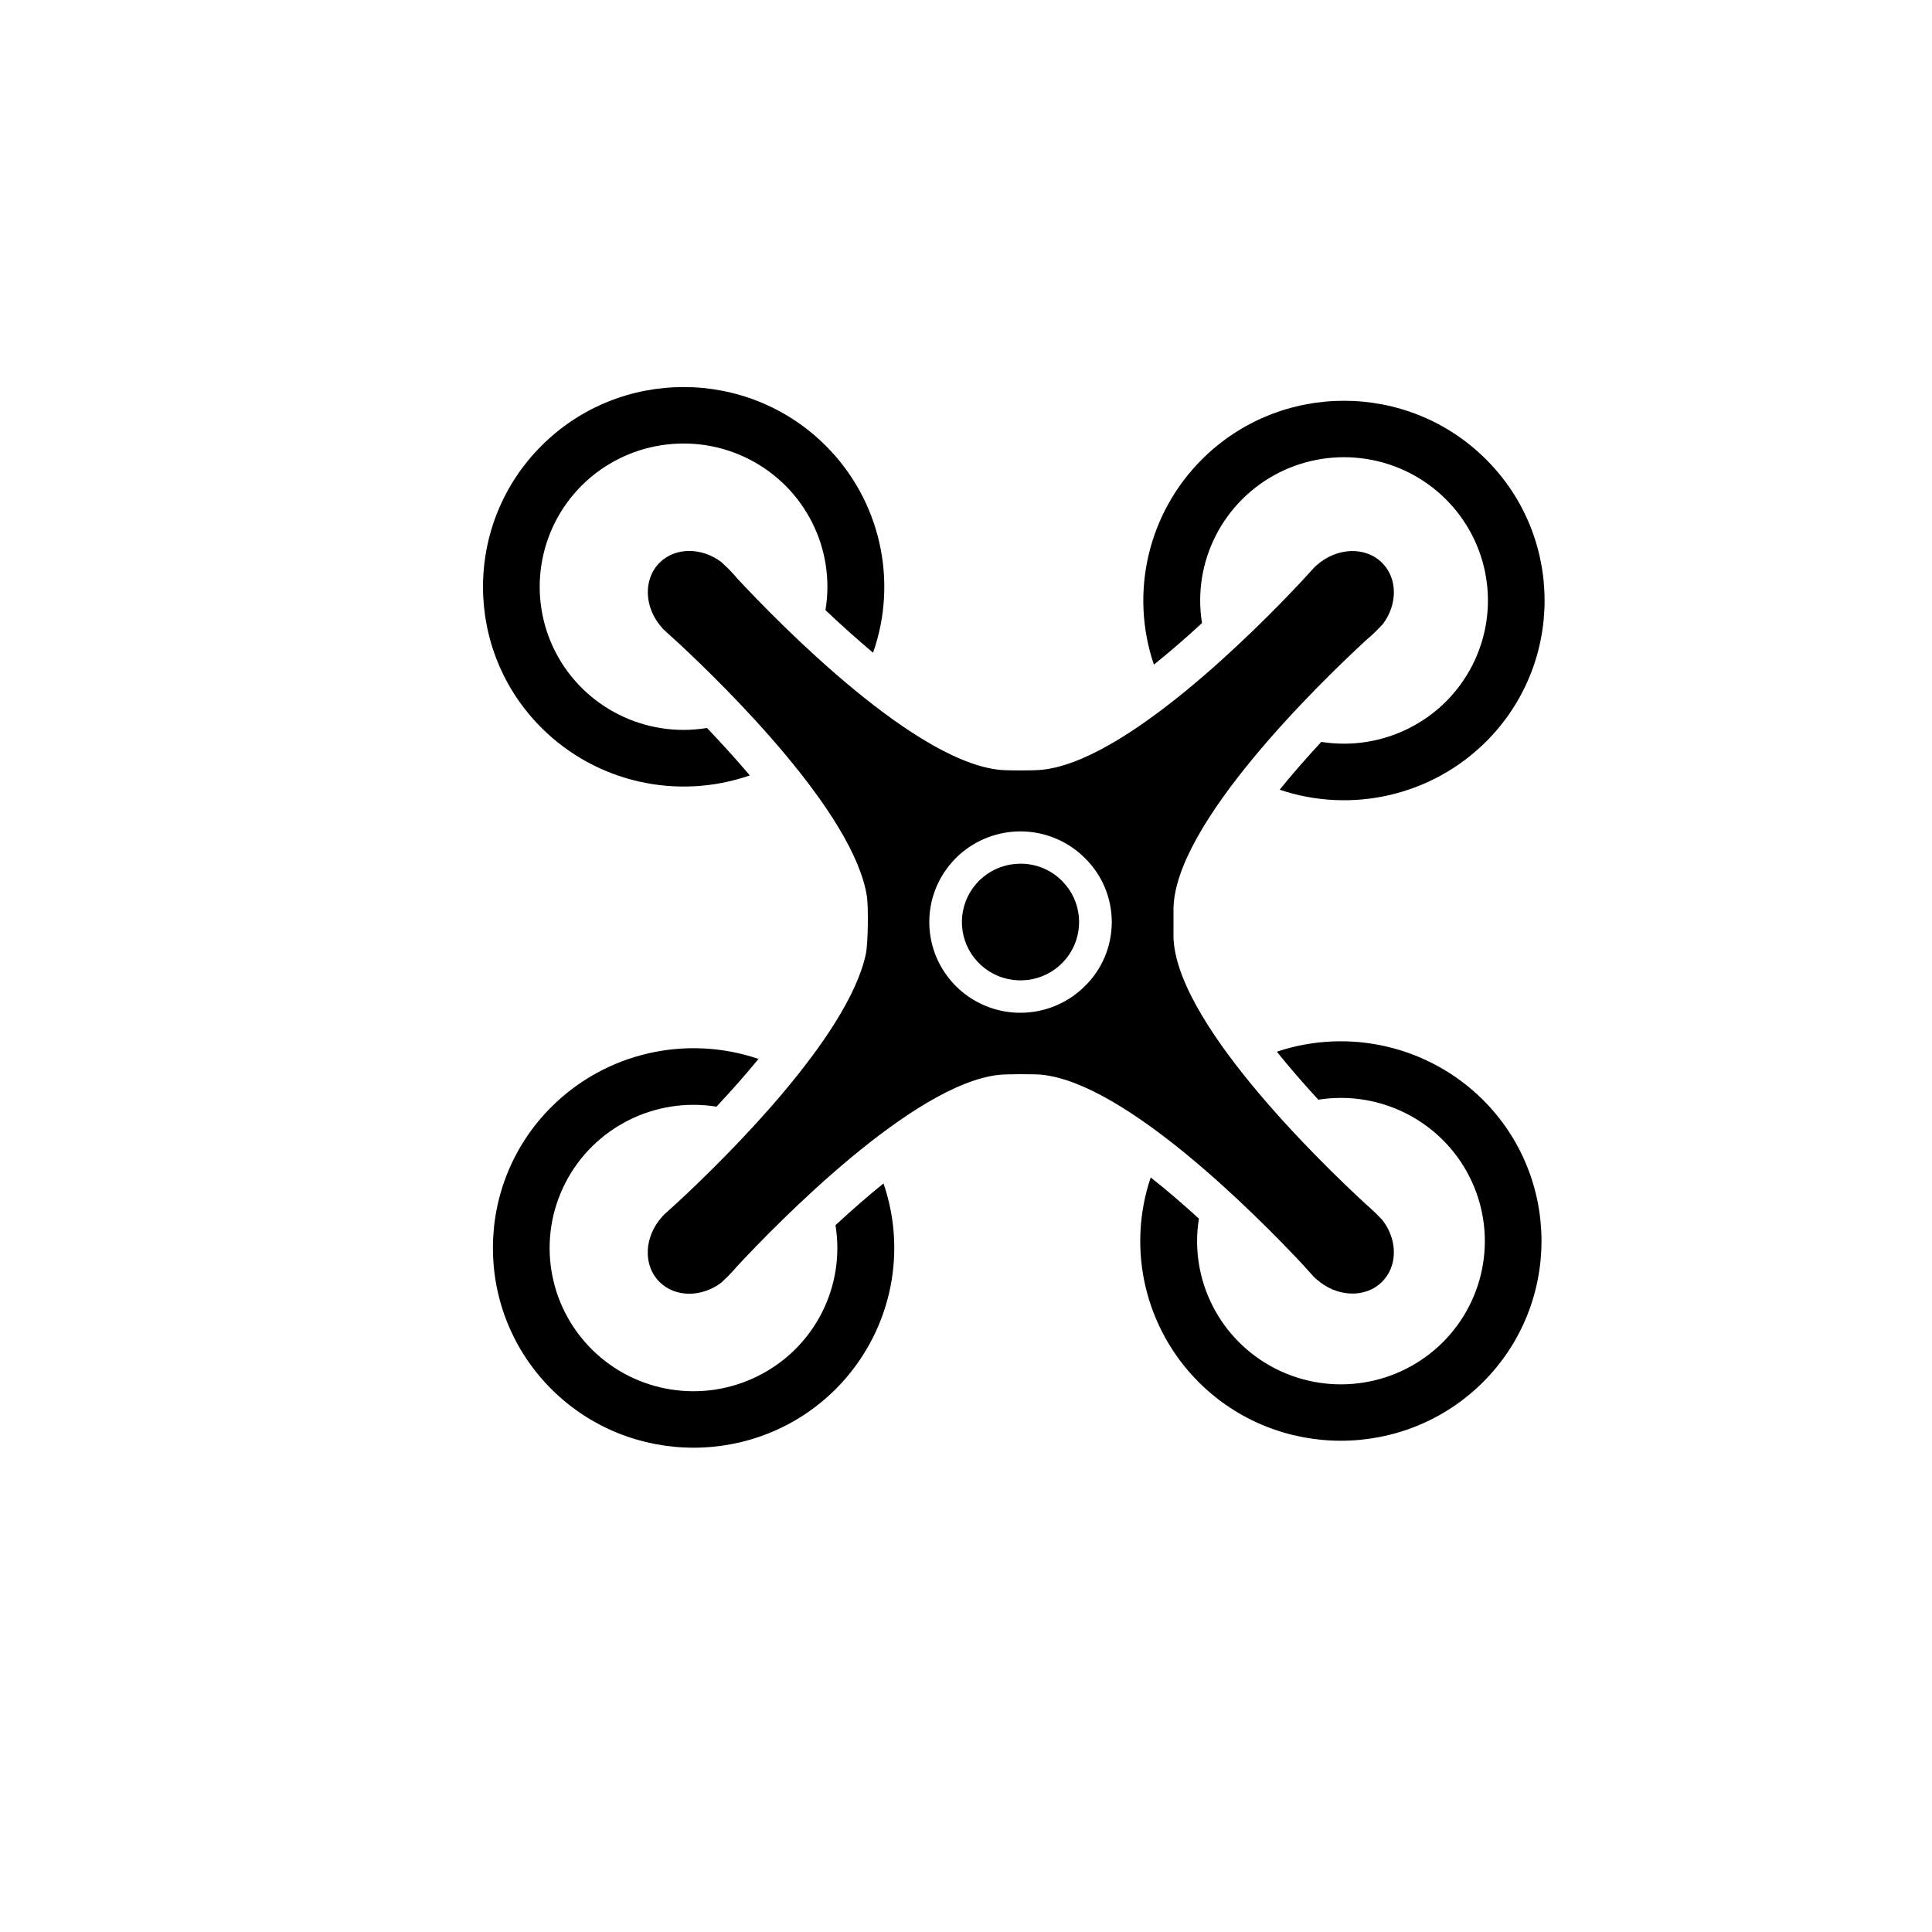 <svg width="20" height="20" viewBox="0 0 20 20" fill="none" xmlns="http://www.w3.org/2000/svg">
<g clip-path="url(#clip0_7484_285)">
<path d="M8.649 12.683C8.752 13.318 8.433 13.947 7.857 14.239C7.282 14.532 6.583 14.423 6.126 13.968C5.669 13.513 5.559 12.817 5.853 12.245C6.147 11.672 6.779 11.354 7.417 11.456C7.577 11.285 7.723 11.12 7.852 10.962C7.102 10.707 6.271 10.899 5.71 11.457C4.9 12.263 4.9 13.575 5.71 14.382C6.52 15.188 7.839 15.188 8.649 14.382C9.209 13.823 9.402 12.997 9.146 12.251C8.987 12.379 8.821 12.524 8.649 12.683ZM13.218 10.887C13.345 11.046 13.489 11.212 13.647 11.384C14.284 11.283 14.915 11.602 15.208 12.174C15.502 12.746 15.391 13.442 14.935 13.896C14.479 14.35 13.78 14.461 13.205 14.169C12.63 13.877 12.309 13.25 12.411 12.615C12.239 12.458 12.072 12.315 11.912 12.189C11.661 12.933 11.854 13.754 12.411 14.31C13.221 15.116 14.539 15.116 15.35 14.31C16.16 13.503 16.16 12.191 15.35 11.384C14.791 10.83 13.966 10.637 13.218 10.887ZM12.443 6.45C12.341 5.815 12.661 5.188 13.236 4.895C13.811 4.603 14.51 4.713 14.966 5.167C15.423 5.622 15.534 6.317 15.24 6.89C14.947 7.462 14.316 7.781 13.678 7.68C13.514 7.857 13.371 8.022 13.247 8.175C13.996 8.427 14.823 8.235 15.382 7.679C16.192 6.873 16.192 5.56 15.382 4.754C14.572 3.947 13.254 3.947 12.444 4.754C11.885 5.311 11.692 6.135 11.945 6.88C12.095 6.76 12.261 6.618 12.443 6.45H12.443ZM7.762 8.027C7.628 7.869 7.48 7.705 7.319 7.536C6.681 7.641 6.047 7.324 5.751 6.751C5.456 6.178 5.566 5.481 6.023 5.025C6.481 4.57 7.182 4.461 7.757 4.755C8.333 5.05 8.651 5.681 8.545 6.316C8.714 6.476 8.879 6.623 9.038 6.757C9.301 6.007 9.11 5.174 8.546 4.612C7.736 3.805 6.417 3.805 5.608 4.612C4.798 5.418 4.797 6.731 5.608 7.537C6.172 8.098 7.009 8.288 7.762 8.027H7.762ZM10.563 8.941C10.274 8.941 10.025 9.145 9.969 9.428C9.913 9.71 10.065 9.993 10.332 10.103C10.6 10.213 10.908 10.12 11.069 9.88C11.229 9.641 11.198 9.322 10.993 9.118C10.879 9.004 10.725 8.94 10.563 8.941Z" fill="black"/>
<path d="M13.468 13.071C13.502 13.108 13.587 13.203 13.604 13.221L13.613 13.229C13.618 13.234 13.623 13.239 13.629 13.243C13.835 13.428 14.133 13.443 14.307 13.269C14.47 13.107 14.468 12.836 14.313 12.633C14.271 12.587 14.227 12.544 14.181 12.502C14.164 12.488 14.15 12.475 14.144 12.47C13.669 12.032 12.117 10.533 12.148 9.654C12.149 9.617 12.148 9.463 12.148 9.419C12.144 8.538 13.673 7.059 14.144 6.625C14.15 6.619 14.165 6.607 14.182 6.592C14.228 6.551 14.272 6.507 14.314 6.462C14.468 6.259 14.47 5.988 14.307 5.826C14.133 5.653 13.836 5.667 13.629 5.852C13.624 5.856 13.618 5.86 13.614 5.866C13.611 5.869 13.608 5.871 13.605 5.874C13.588 5.892 13.503 5.987 13.468 6.024C13.005 6.518 11.631 7.906 10.762 7.971C10.694 7.977 10.46 7.976 10.403 7.973C9.514 7.939 8.061 6.45 7.631 5.987C7.625 5.981 7.613 5.966 7.598 5.949C7.557 5.903 7.513 5.86 7.467 5.818C7.263 5.665 6.991 5.663 6.828 5.825C6.655 5.998 6.668 6.294 6.854 6.499C6.858 6.505 6.863 6.51 6.868 6.515L6.877 6.523C6.894 6.541 6.99 6.625 7.027 6.66C7.511 7.11 8.846 8.419 8.975 9.285C8.989 9.379 8.988 9.759 8.963 9.877C8.778 10.743 7.498 11.998 7.026 12.436C6.989 12.471 6.894 12.555 6.876 12.572L6.868 12.581C6.862 12.586 6.858 12.591 6.854 12.596C6.668 12.802 6.653 13.098 6.828 13.271C6.991 13.433 7.263 13.431 7.467 13.278C7.512 13.236 7.556 13.192 7.598 13.146C7.612 13.129 7.625 13.116 7.63 13.109C8.051 12.657 9.445 11.227 10.338 11.127C10.419 11.118 10.704 11.118 10.778 11.125C11.648 11.207 13.007 12.581 13.468 13.071L13.468 13.071ZM11.23 10.209C10.961 10.477 10.555 10.558 10.203 10.413C9.85 10.267 9.62 9.925 9.62 9.545C9.62 9.166 9.85 8.823 10.203 8.678C10.555 8.533 10.961 8.613 11.23 8.882C11.409 9.057 11.509 9.296 11.509 9.545C11.509 9.795 11.409 10.034 11.23 10.209Z" fill="black"/>
</g>
<defs>
<clipPath id="clip0_7484_285">
<rect width="11" height="11" fill="white" transform="translate(5 4)"/>
</clipPath>
</defs>
</svg>
